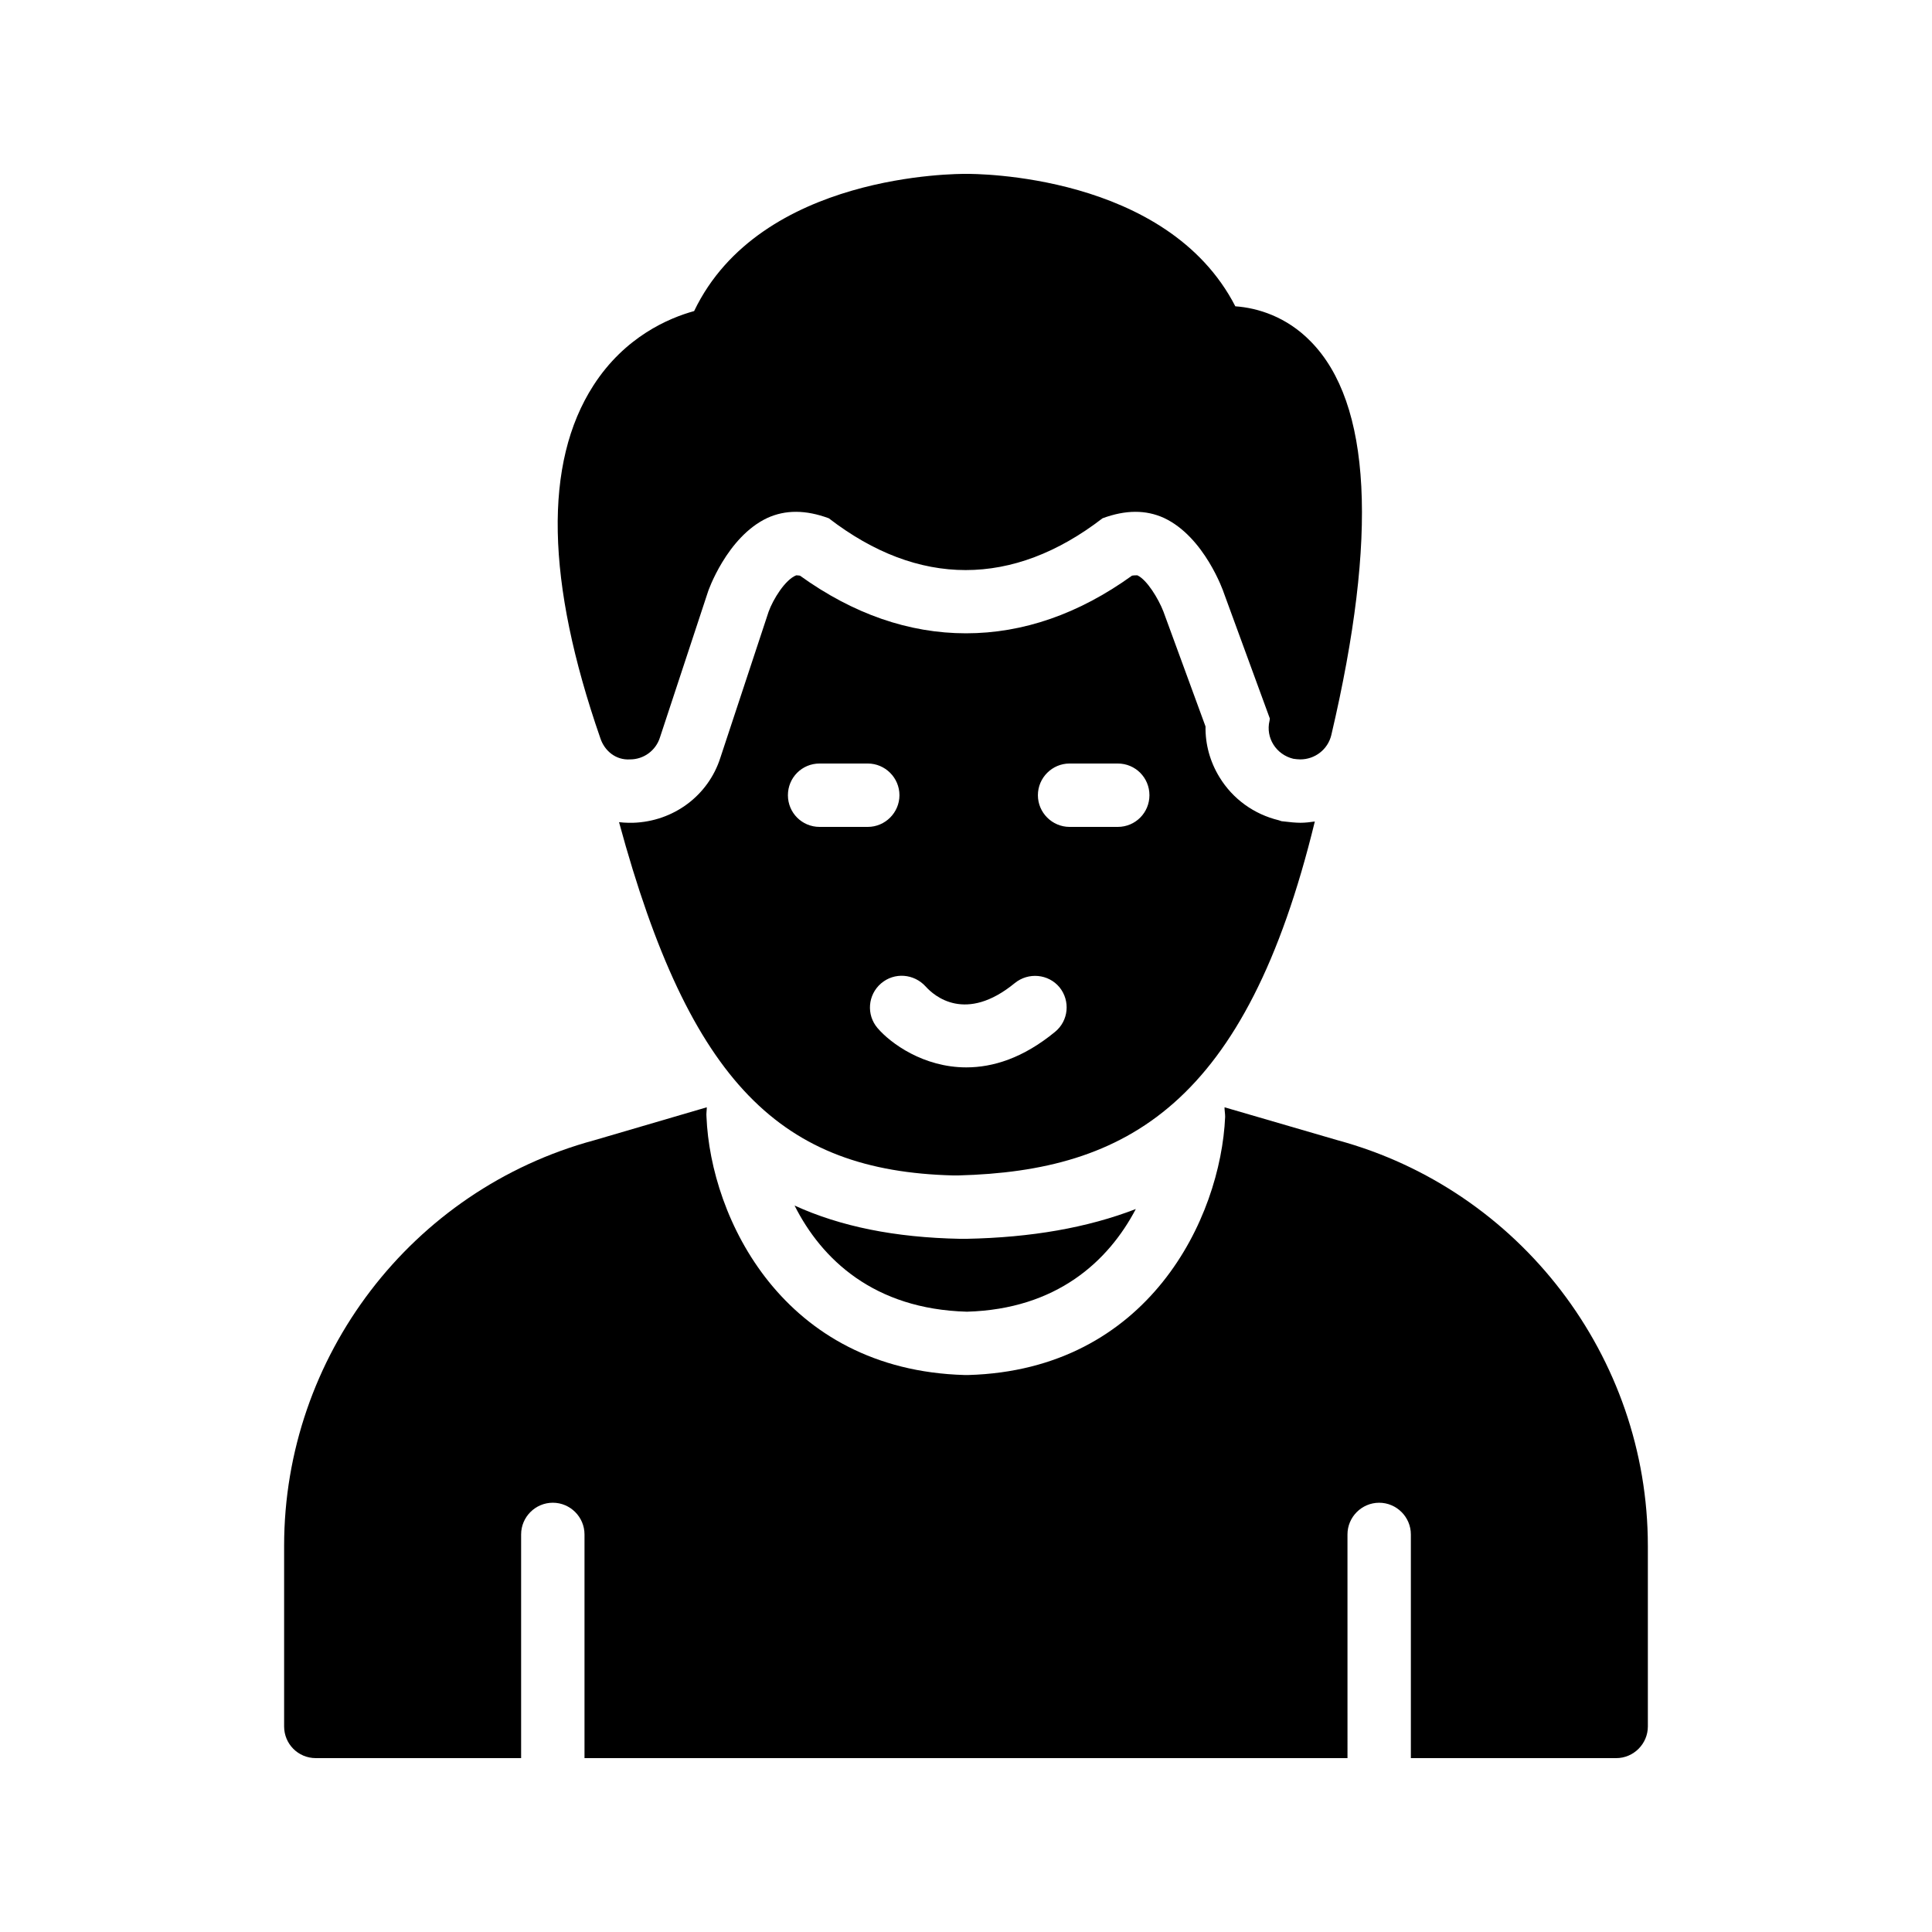 <?xml version="1.0" encoding="UTF-8"?>
<!-- Uploaded to: ICON Repo, www.svgrepo.com, Generator: ICON Repo Mixer Tools -->
<svg fill="#000000" width="800px" height="800px" version="1.1" viewBox="144 144 512 512" xmlns="http://www.w3.org/2000/svg">
 <g>
  <path d="m400.08 472.3c17.215-0.336 32.074-2.938 44.922-7.894-7.223 13.77-20.906 26.535-44.754 27.207-24.688-0.672-38.543-13.938-45.68-28.129 12.176 5.543 26.535 8.48 43.914 8.816z"/>
  <path d="m396.55 455.5h1.426c44.672-1.176 76.242-18.895 94.465-93.793-1.176 0.168-2.519 0.336-3.777 0.336-1.344 0-2.938-0.168-4.281-0.336l-0.754-0.082-0.754-0.25c-6.551-1.594-12.176-5.625-15.703-11.418-2.519-4.113-3.777-8.734-3.695-13.434l-11.168-30.48c-1.344-3.441-4.367-8.398-6.887-9.574h-0.336c-0.336 0-0.672 0-1.09 0.082-14.105 10.16-28.887 15.281-44 15.281s-29.895-5.121-44-15.281c-0.504-0.082-0.84-0.082-1.008-0.082-2.938 1.176-6.129 6.383-7.305 9.656l-12.762 38.625c-3.191 10.078-12.426 16.961-23.176 17.297h-1.176c-0.84 0-1.68-0.082-2.519-0.168 18.891 69.609 43.242 92.445 88.5 93.621zm30.902-109.16h12.762c4.703 0 8.398 3.777 8.398 8.398 0 4.617-3.695 8.398-8.398 8.398h-12.762c-4.617 0-8.398-3.777-8.398-8.398 0-4.621 3.777-8.398 8.398-8.398zm-38.121 59.113c2.266 2.519 10.578 9.742 23.594-0.922 3.609-2.938 8.902-2.434 11.84 1.09 2.938 3.609 2.434 8.902-1.176 11.84-8.48 6.969-16.457 9.406-23.512 9.406-11.336 0-20.07-6.383-23.512-10.41-3.023-3.527-2.602-8.816 0.922-11.84 3.531-3.027 8.734-2.606 11.844 0.836zm-28.129-59.113h12.762c4.617 0 8.398 3.777 8.398 8.398 0 4.617-3.777 8.398-8.398 8.398h-12.762c-4.703 0-8.398-3.777-8.398-8.398 0-4.621 3.695-8.398 8.398-8.398z"/>
  <path d="m580.7 553.66v47.863c0 4.617-3.777 8.398-8.398 8.398h-54.41v-59.281c0-4.617-3.777-8.398-8.398-8.398-4.617 0-8.398 3.777-8.398 8.398l0.004 59.277h-202.2v-59.281c0-4.617-3.777-8.398-8.398-8.398-4.617 0-8.398 3.777-8.398 8.398v59.281h-54.41c-4.703 0-8.398-3.777-8.398-8.398v-47.863c0-50.129 33.754-94.379 82.203-107.48l29.809-8.734c0 0.84-0.168 1.68-0.082 2.519 1.09 26.785 20.238 67.09 68.434 68.434h0.922c47.863-1.344 66.922-41.648 68.098-68.434 0-0.84-0.168-1.68-0.168-2.519l29.977 8.734c48.285 13.105 82.211 57.355 82.211 107.48z"/>
  <path d="m310.99 345.25c3.609 0 6.801-2.352 7.894-5.793l12.68-38.457c0-0.168 5.039-14.695 15.785-19.734 4.785-2.184 10.16-2.184 16.289 0.082 23.762 18.305 48.785 18.305 72.547 0 6.129-2.266 11.504-2.266 16.289-0.082 10.746 5.039 15.785 19.566 15.871 19.902l12.176 33.25-0.082 0.586c-1.09 4.535 1.762 8.984 6.297 10.078 0.586 0.082 1.258 0.168 1.848 0.168 3.863 0 7.305-2.602 8.23-6.465 12.426-52.898 10.578-88-5.457-104.29-6.383-6.551-14.023-8.902-19.984-9.32-18.141-35.266-69.109-35.098-71.293-35.098-2.266 0-54.578-0.25-72.129 36.359-6.719 1.848-18.391 6.801-26.703 19.734-13.184 20.488-12.594 51.891 1.848 93.457 1.094 3.356 4.117 5.875 7.894 5.621z"/>
 </g>
</svg>
